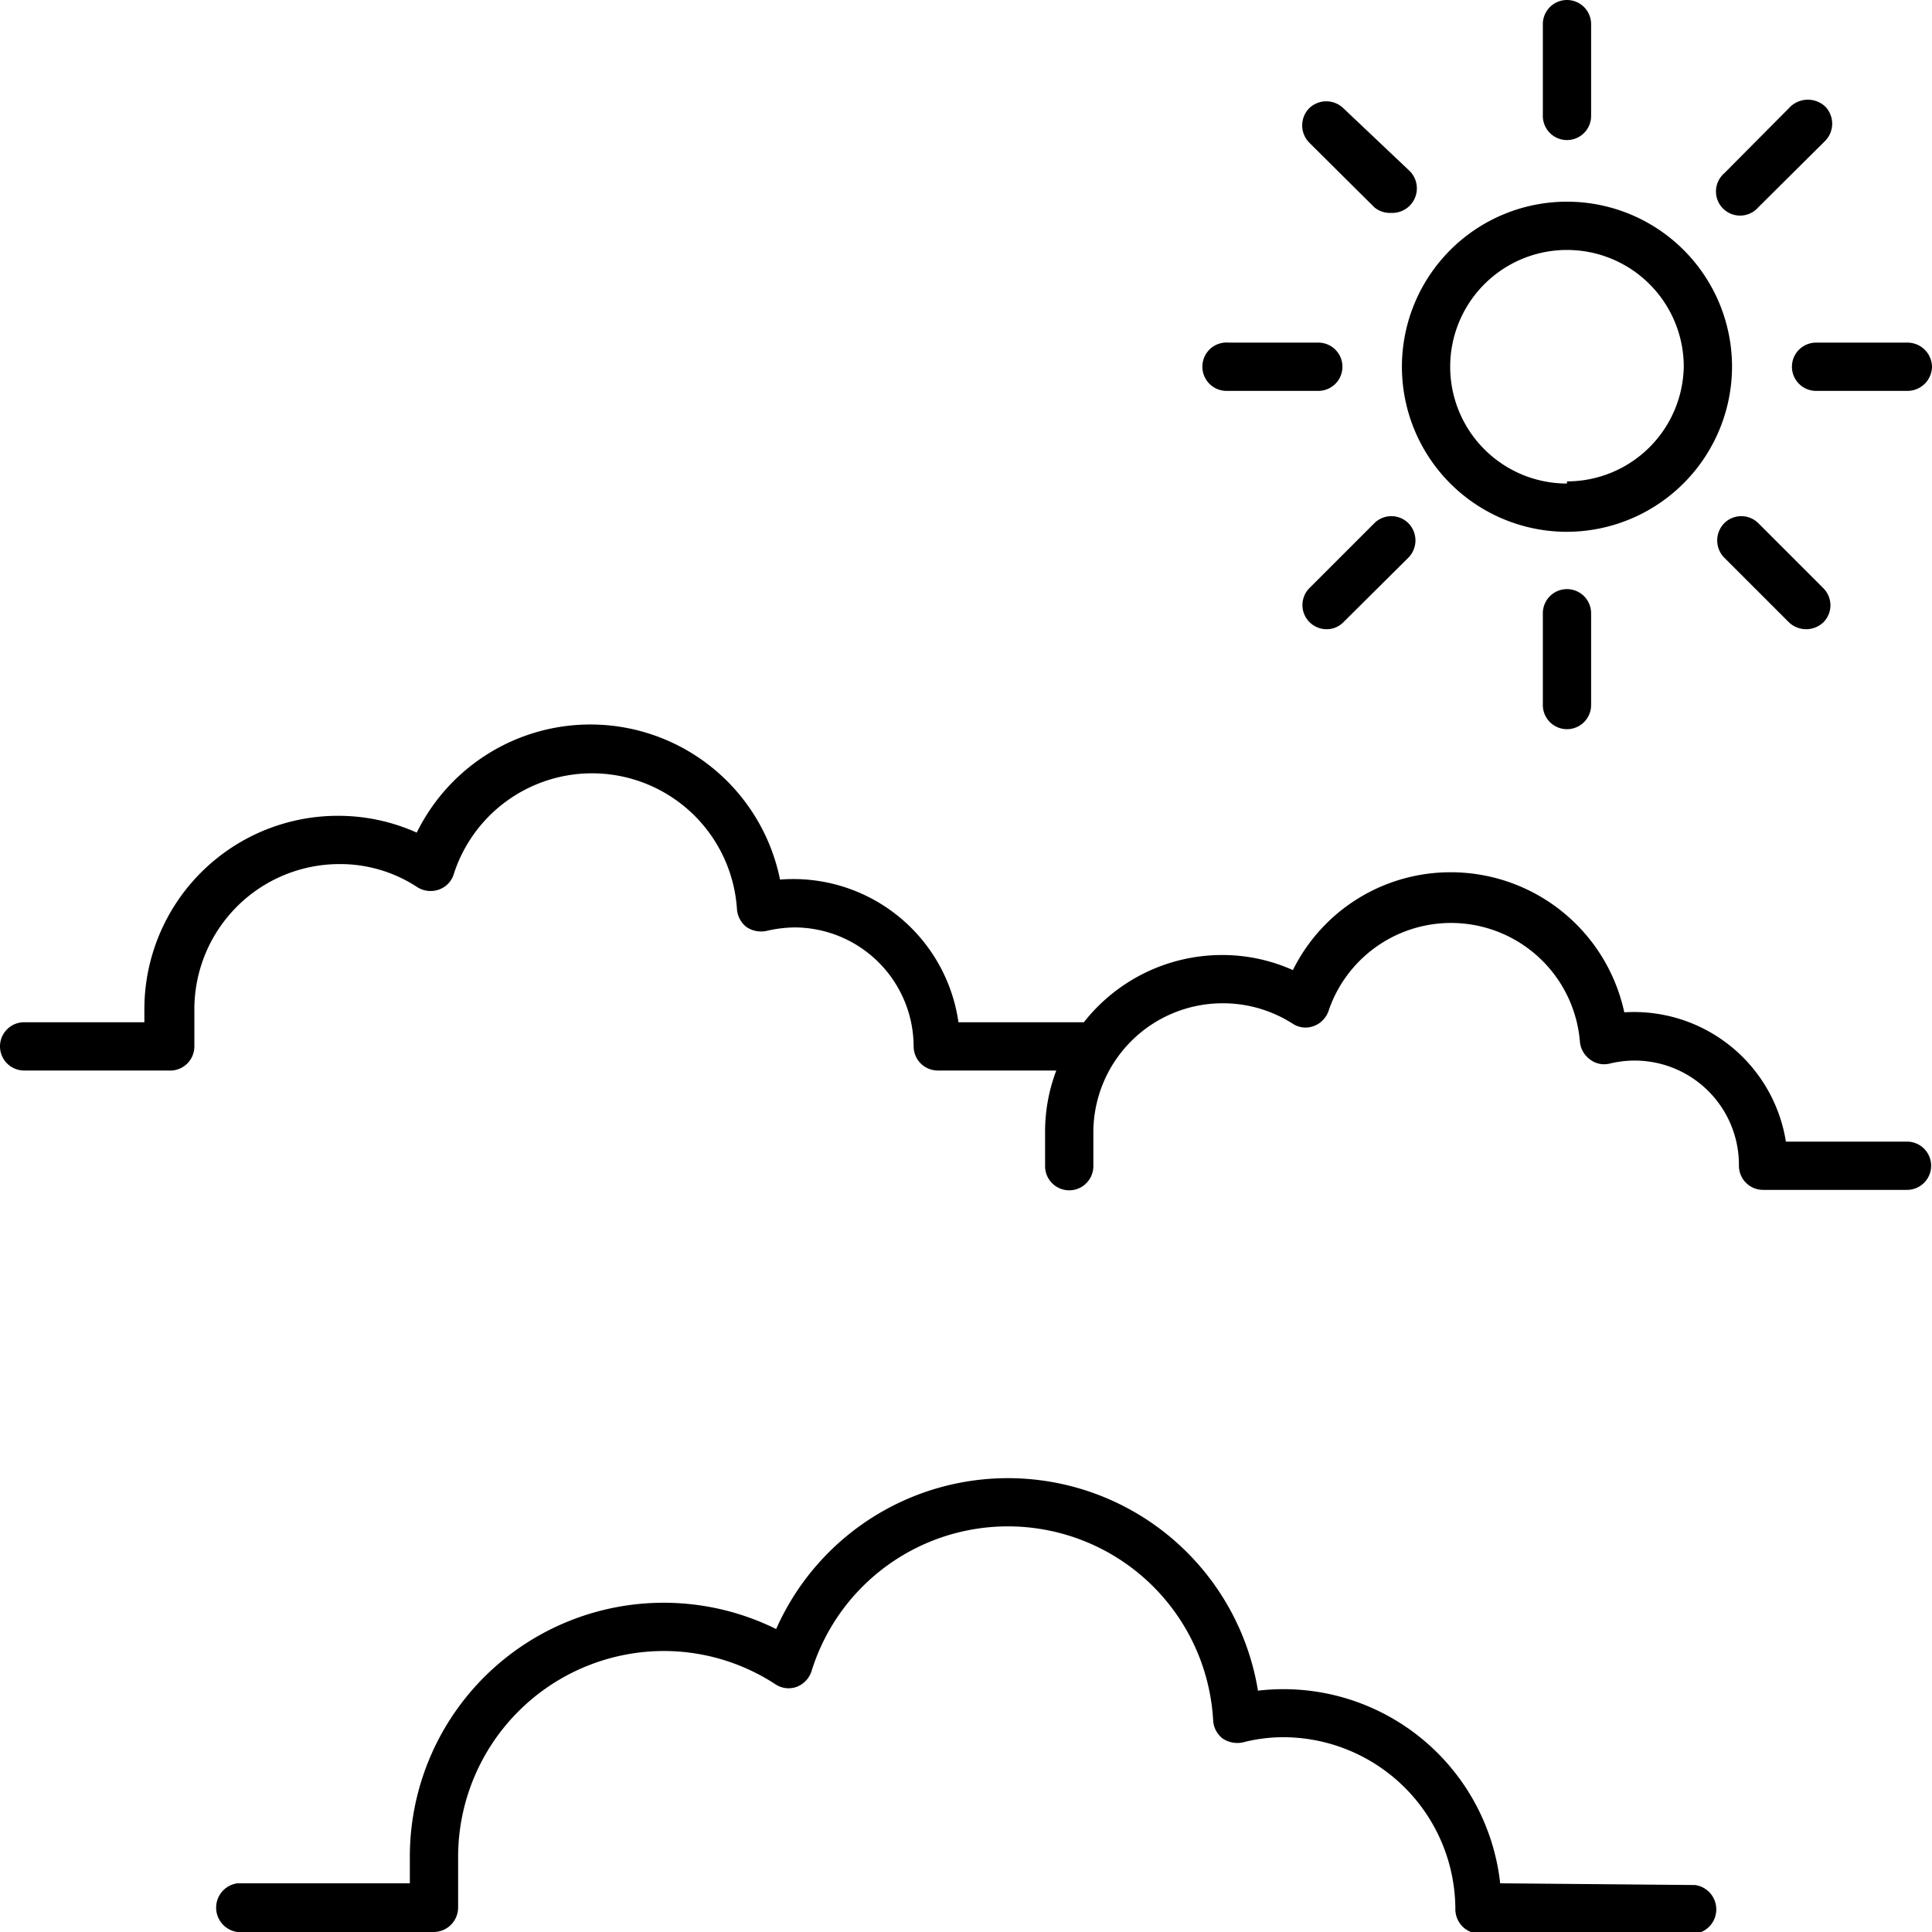 <svg id="bbb46272-77ba-4151-a876-18e842520dd1" data-name="Layer 1" xmlns="http://www.w3.org/2000/svg" viewBox="0 0 44.83 44.83"><path d="M3.05,27.33H6.4A.56.56,0,0,0,7,26.77V25.9a3.37,3.37,0,0,1,3.36-3.36,3.26,3.26,0,0,1,1.82.54.58.58,0,0,0,.5.05.55.55,0,0,0,.34-.36,3.37,3.37,0,0,1,6.57.81.58.58,0,0,0,.22.42.61.61,0,0,0,.47.09,3,3,0,0,1,.65-.08,2.77,2.77,0,0,1,2.76,2.76.56.56,0,0,0,.56.56H27a4,4,0,0,0-.26,1.44v.78a.56.56,0,0,0,1.12,0v-.78a3,3,0,0,1,3-3,3,3,0,0,1,1.62.47.54.54,0,0,0,.49.06.57.57,0,0,0,.35-.36,3,3,0,0,1,5.83.72.57.57,0,0,0,.23.41.54.54,0,0,0,.46.1,2.42,2.42,0,0,1,3,2.37.56.56,0,0,0,.56.56h3.34a.56.56,0,1,0,0-1.12H43.93a3.57,3.57,0,0,0-3.75-3,4.12,4.12,0,0,0-4-3.25A4.08,4.08,0,0,0,32.49,25a4,4,0,0,0-1.64-.35,4.08,4.08,0,0,0-3.21,1.56H24.73a3.87,3.87,0,0,0-4.14-3.31,4.49,4.49,0,0,0-8.43-1.09,4.44,4.44,0,0,0-1.84-.39A4.49,4.49,0,0,0,5.84,25.9v.31H3.05a.56.56,0,0,0,0,1.12Z" transform="translate(-2.49 -2.49)"/><path d="M37.3,46.19a5.06,5.06,0,0,0-5.62-4.47A5.88,5.88,0,0,0,20.5,40.29,5.89,5.89,0,0,0,12,45.58v.61H8a.57.57,0,0,0,0,1.13h4.56a.57.57,0,0,0,.56-.56V45.58A4.78,4.78,0,0,1,17.9,40.8a4.73,4.73,0,0,1,2.58.77.55.55,0,0,0,.5.06.58.58,0,0,0,.34-.36,4.77,4.77,0,0,1,9.32,1.14.57.57,0,0,0,.22.42.61.61,0,0,0,.47.09,3.77,3.77,0,0,1,.93-.12,4,4,0,0,1,4,4,.57.57,0,0,0,.56.56h5a.57.57,0,0,0,0-1.13Z" transform="translate(-2.49 -2.49)"/><path d="M42.68,11a3.83,3.83,0,1,0-3.83,3.83A3.84,3.84,0,0,0,42.68,11Zm-3.83,2.71A2.71,2.71,0,1,1,41.56,11,2.71,2.71,0,0,1,38.85,13.66Z" transform="translate(-2.49 -2.49)"/><path d="M39.41,5.18V3.05a.56.56,0,0,0-1.12,0V5.18a.56.56,0,1,0,1.12,0Z" transform="translate(-2.49 -2.49)"/><path d="M34.77,7.43a.57.57,0,0,0,.4-1L33.66,5a.57.57,0,0,0-.79,0,.57.57,0,0,0,0,.8l1.51,1.5A.56.56,0,0,0,34.77,7.43Z" transform="translate(-2.49 -2.49)"/><path d="M30.39,11a.56.56,0,0,0,.56.56h2.13a.56.56,0,0,0,0-1.12H31A.56.56,0,0,0,30.39,11Z" transform="translate(-2.49 -2.49)"/><path d="M33.27,17.09a.54.54,0,0,0,.39-.16l1.51-1.5a.57.57,0,0,0,0-.8.56.56,0,0,0-.79,0l-1.51,1.51a.56.56,0,0,0,.4.95Z" transform="translate(-2.49 -2.49)"/><path d="M38.29,16.72v2.13a.56.56,0,0,0,1.12,0V16.72a.56.56,0,0,0-1.12,0Z" transform="translate(-2.49 -2.49)"/><path d="M44,16.93a.58.58,0,0,0,.8,0,.56.56,0,0,0,0-.79l-1.51-1.51a.56.56,0,0,0-.79,0,.57.57,0,0,0,0,.8Z" transform="translate(-2.49 -2.49)"/><path d="M47.32,11a.57.57,0,0,0-.57-.56H44.63a.56.56,0,1,0,0,1.12h2.12A.57.57,0,0,0,47.32,11Z" transform="translate(-2.49 -2.49)"/><path d="M43.33,7.26l1.51-1.5a.57.57,0,0,0,0-.8A.59.59,0,0,0,44,5l-1.5,1.51a.56.56,0,1,0,.79.79Z" transform="translate(-2.49 -2.49)"/></svg>